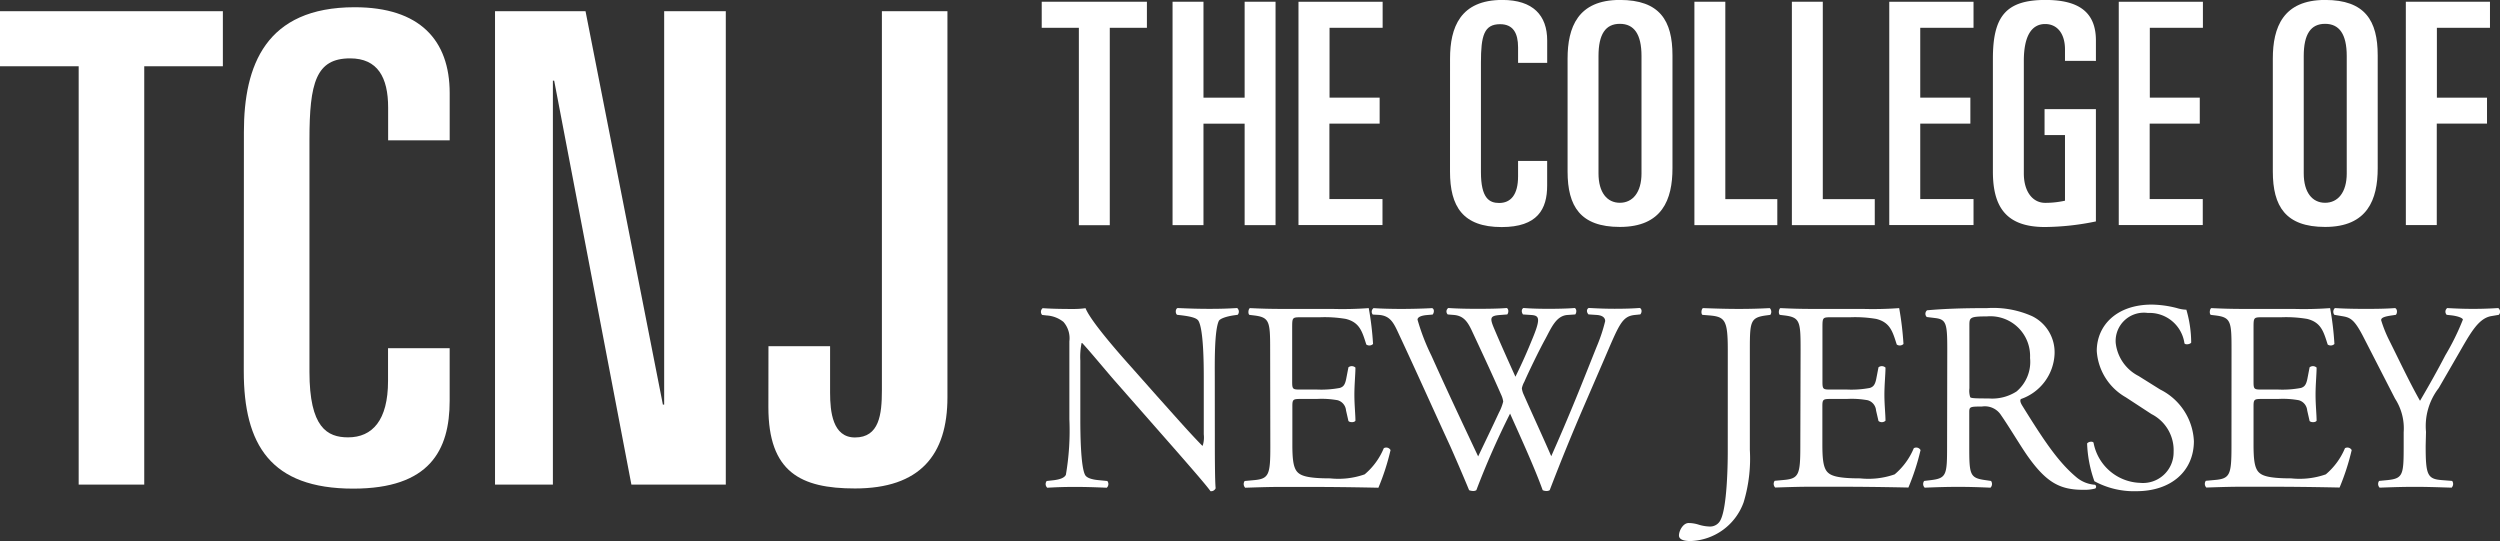 <svg xmlns="http://www.w3.org/2000/svg" width="194.063" height="42" viewBox="0 0 194.063 42"><rect x="0" y="0" width="194.063" height="42" fill="#333333" stroke="none"/><g transform="translate(0 -0.04)"><path d="M64.64,105.55h17.3v4.275H75.837V142.3h-5.09V109.825H64.64Z" transform="translate(-64.64 -104.643)" fill="#fff"/><path d="M151.94,113.81c0-5.14,1.681-9.67,8.6-9.67,5.04,0,7.374,2.544,7.374,6.667v3.665h-4.778v-2.544c0-2.342-.813-3.819-2.952-3.819-2.646,0-3.156,1.885-3.156,6.313v18.016c0,4.327,1.375,5.09,3,5.09,1.883,0,3.1-1.323,3.1-4.377v-2.546h4.784v4.084c0,3.867-1.577,6.819-7.482,6.819-6.413,0-8.5-3.409-8.5-9.109Z" transform="translate(-133.007 -103.538)" fill="#fff"/><path d="M241.82,105.55h7.025l6.005,30.538h.1V105.55h4.784V142.3h-7.328l-5.994-31.356h-.1V142.3H241.82Z" transform="translate(-203.394 -104.643)" fill="#fff"/><path d="M339.667,131.558h4.784v3.613c0,1.477.2,3.47,1.932,3.47,1.885,0,2.089-1.781,2.089-3.665V105.55h5.088v29.976c0,4.481-2.136,7.074-7.176,7.074-4.223,0-6.723-1.271-6.723-6.311Z" transform="translate(-280.015 -104.643)" fill="#fff"/><path d="M437.5,102.18h8.165V104.2h-2.882v15.322h-2.4V104.2H437.5Z" transform="translate(-356.636 -102.003)" fill="#fff"/><path d="M484.33,102.18h2.4v7.445h3.195V102.18h2.4v17.339h-2.4v-7.877h-3.195v7.877h-2.4Z" transform="translate(-393.31 -102.003)" fill="#fff"/><path d="M529.4,102.18h6.532V104.2h-4.121v5.422H535.7v2.017h-3.9v5.856h4.121v2.017H529.4Z" transform="translate(-428.605 -102.003)" fill="#fff"/><path d="M583.642,106.1c0-2.425.792-4.554,4.058-4.554,2.386,0,3.483,1.2,3.483,3.147v1.735h-2.26v-1.2c0-1.106-.384-1.8-1.395-1.8-1.247,0-1.488.887-1.488,2.978v8.5c0,2.041.651,2.4,1.416,2.4.889,0,1.466-.625,1.466-2.065v-1.2h2.258v1.917c0,1.826-.746,3.218-3.531,3.218-3.025,0-4.01-1.609-4.01-4.3Z" transform="translate(-471.082 -101.51)" fill="#fff"/><path d="M625.72,106.1c0-2.425.792-4.554,4.058-4.554,3.1,0,4.084,1.609,4.084,4.3v8.766c0,2.427-.794,4.554-4.084,4.554-3.073,0-4.058-1.609-4.058-4.3Zm2.4,8.909c0,1.49.672,2.282,1.657,2.282s1.681-.792,1.681-2.282V105.9c0-1.7-.577-2.5-1.681-2.5s-1.657.792-1.657,2.5Z" transform="translate(-504.036 -101.51)" fill="#fff"/><path d="M671.11,102.18h2.4V117.5h4.036v2.017H671.11Z" transform="translate(-539.582 -102.003)" fill="#fff"/><path d="M706,102.18h2.4V117.5h4.034v2.017H706Z" transform="translate(-566.905 -102.003)" fill="#fff"/><path d="M740.86,102.18H747.4V104.2h-4.136v5.422h3.891v2.017h-3.891v5.856H747.4v2.017H740.86Z" transform="translate(-594.205 -102.003)" fill="#fff"/><path d="M783.546,106.274v-.889c0-1.225-.6-1.969-1.538-1.969-1.1,0-1.657,1.008-1.657,2.858v8.74c0,1.395.672,2.282,1.657,2.282a7.063,7.063,0,0,0,1.538-.167v-5.092H781.96v-2.017h3.986v8.718a20.1,20.1,0,0,1-3.962.434c-3.049,0-4.034-1.609-4.034-4.3V106.1c0-3.253.984-4.554,4.082-4.554,2.57,0,3.915.937,3.915,3.147v1.585Z" transform="translate(-623.251 -101.51)" fill="#fff"/><path d="M823,102.18h6.532V104.2h-4.121v5.422h3.878v2.017H825.4v5.856h4.121v2.017H823Z" transform="translate(-658.531 -102.003)" fill="#fff"/><path d="M878.14,106.1c0-2.425.794-4.554,4.06-4.554,3.1,0,4.082,1.609,4.082,4.3v8.766c0,2.427-.792,4.554-4.082,4.554-3.075,0-4.06-1.609-4.06-4.3Zm2.4,8.909c0,1.49.672,2.282,1.657,2.282s1.681-.792,1.681-2.282V105.9c0-1.7-.577-2.5-1.681-2.5s-1.657.792-1.657,2.5Z" transform="translate(-701.712 -101.51)" fill="#fff"/><path d="M925.75,102.18h6.532V104.2h-4.121v5.422h3.891v2.017h-3.9v7.877h-2.4Z" transform="translate(-738.997 -102.003)" fill="#fff"/><path d="M450.712,222.125c0,.629,0,3.119.063,3.663a.377.377,0,0,1-.4.23c-.252-.356-.867-1.084-2.681-3.16l-4.854-5.526c-.566-.651-1.989-2.364-2.429-2.819h-.041a5.287,5.287,0,0,0-.1,1.36v4.554c0,.985.02,3.7.375,4.337.126.23.544.356,1.069.4l.651.063a.382.382,0,0,1-.043.523c-.941-.041-1.674-.063-2.449-.063-.878,0-1.444.022-2.169.063a.386.386,0,0,1-.043-.523l.566-.063c.481-.063.815-.189.922-.419a20.213,20.213,0,0,0,.271-4.311v-6.051a1.921,1.921,0,0,0-.46-1.505,2.306,2.306,0,0,0-1.3-.5l-.356-.041a.366.366,0,0,1,.043-.525c.878.063,1.987.063,2.364.063a6.525,6.525,0,0,0,.963-.063c.419,1.069,2.889,3.83,3.578,4.6l2.023,2.282c1.444,1.611,2.47,2.785,3.455,3.789h.041a2.122,2.122,0,0,0,.082-.878v-4.481c0-.982-.02-3.7-.419-4.338-.126-.189-.46-.314-1.3-.419l-.356-.041c-.147-.126-.126-.462.041-.525.963.043,1.674.063,2.47.063.9,0,1.444-.02,2.156-.063a.371.371,0,0,1,.041.525l-.293.041c-.67.1-1.084.273-1.171.434-.356.753-.314,3.349-.314,4.309Z" transform="translate(-356.41 -187.85)" fill="#fff"/><path d="M511.842,215.033c0-2.169-.043-2.492-1.277-2.637l-.334-.041c-.126-.085-.085-.462.041-.525.9.043,1.611.063,2.47.063h3.934a27.807,27.807,0,0,0,2.819-.063,23.283,23.283,0,0,1,.334,2.785.41.41,0,0,1-.523.041c-.315-.982-.5-1.715-1.59-1.987a9.857,9.857,0,0,0-2.032-.128H514.18c-.629,0-.629.043-.629.839v4.186c0,.586.063.586.69.586h1.232a7.824,7.824,0,0,0,1.778-.126c.26-.085.4-.217.5-.733l.167-.867a.417.417,0,0,1,.544.022c0,.5-.082,1.319-.082,2.115,0,.753.082,1.548.082,2.008-.082.147-.434.147-.544.022l-.186-.818a.9.9,0,0,0-.651-.794,6.95,6.95,0,0,0-1.611-.1h-1.214c-.627,0-.69.02-.69.564v2.952c0,1.108.063,1.82.4,2.169.252.252.692.481,2.533.481a6.136,6.136,0,0,0,2.678-.312,5.307,5.307,0,0,0,1.486-2.03.384.384,0,0,1,.525.145,18.145,18.145,0,0,1-.943,2.923c-1.883-.041-3.745-.063-5.608-.063h-1.883c-.9,0-1.611.022-2.848.063a.406.406,0,0,1-.041-.523l.69-.063c1.2-.1,1.3-.419,1.3-2.616Z" transform="translate(-413.246 -187.873)" fill="#fff"/><path d="M555.7,212.3a.343.343,0,0,1,.063-.5c.564.043,1.507.063,2.156.063.585,0,1.653-.02,2.386-.063.189.063.167.358.041.5l-.481.041c-.434.043-.69.167-.69.356a16.5,16.5,0,0,0,1.084,2.806c1.173,2.616,2.407,5.231,3.622,7.807.5-1.048,1.067-2.219,1.611-3.392a3.762,3.762,0,0,0,.334-.867,1.835,1.835,0,0,0-.167-.544c-.733-1.674-1.518-3.349-2.3-5.023-.314-.651-.629-1.084-1.34-1.152l-.5-.041a.325.325,0,0,1,.043-.5c.607.043,1.4.063,2.238.063,1.047,0,1.822-.02,2.3-.063.145.063.167.336.041.5l-.544.041c-.815.063-.837.217-.434,1.152.434,1.026,1.024,2.344,1.611,3.641.4-.815.774-1.611,1.234-2.741.753-1.778.651-2.008-.022-2.052l-.627-.041c-.148-.217-.1-.434.041-.5.566.043,1.193.063,1.967.063.692,0,1.529-.02,2.01-.063.145.063.167.336.041.5l-.607.041c-.878.063-1.256,1.006-1.715,1.863-.434.774-1.319,2.6-1.633,3.329a1.7,1.7,0,0,0-.189.5,1.617,1.617,0,0,0,.147.5c.711,1.611,1.444,3.182,2.134,4.771.651-1.466,1.277-2.93,1.885-4.416.419-1.006,1.518-3.789,1.674-4.164a12.793,12.793,0,0,0,.627-1.906c0-.293-.252-.46-.69-.481l-.607-.041c-.169-.189-.147-.419.02-.5.8.043,1.362.063,2.01.063.794,0,1.4-.02,1.952-.063.167.063.189.336.044.5l-.4.041c-1.045.1-1.234.733-2.49,3.643l-1.529,3.535c-.92,2.136-1.757,4.186-2.616,6.426a.449.449,0,0,1-.252.063.681.681,0,0,1-.293-.063c-.67-1.863-1.882-4.478-2.531-5.945a63.068,63.068,0,0,0-2.618,5.945.447.447,0,0,1-.249.063.848.848,0,0,1-.314-.063c-.356-.878-1.173-2.763-1.444-3.37-1.34-2.908-2.637-5.817-4-8.727-.4-.868-.651-1.423-1.518-1.507Z" transform="translate(-449.139 -187.842)" fill="#fff"/><path d="M669.387,215.074c0-2.323-.217-2.574-1.444-2.678l-.523-.041c-.126-.085-.085-.462.041-.525,1.215.043,1.926.063,2.8.063.837,0,1.549-.02,2.386-.063a.413.413,0,0,1,.041.525l-.312.041c-1.236.167-1.277.46-1.277,2.678v7.764a11.668,11.668,0,0,1-.481,4.062,4.539,4.539,0,0,1-4.121,3.012c-.252,0-.9-.022-.9-.434,0-.358.314-.965.753-.965a2.635,2.635,0,0,1,.774.126,3.216,3.216,0,0,0,.88.147.9.9,0,0,0,.837-.544c.481-.985.544-4.121.544-5.253Z" transform="translate(-535.267 -187.873)" fill="#fff"/><path d="M701.592,215.033c0-2.169-.043-2.492-1.277-2.637l-.334-.041c-.126-.085-.085-.462.041-.525.9.043,1.611.063,2.47.063h3.934a27.833,27.833,0,0,0,2.819-.063,24.213,24.213,0,0,1,.334,2.785.41.41,0,0,1-.523.041c-.315-.982-.5-1.715-1.592-1.987a9.82,9.82,0,0,0-2.03-.128h-1.518c-.627,0-.627.043-.627.839v4.186c0,.586.063.586.69.586h1.215a7.693,7.693,0,0,0,1.778-.126c.249-.085.4-.217.5-.733l.167-.867a.419.419,0,0,1,.544.022c0,.5-.085,1.319-.085,2.115,0,.753.085,1.548.085,2.008a.412.412,0,0,1-.544.022l-.189-.818a.891.891,0,0,0-.651-.794,6.96,6.96,0,0,0-1.611-.1h-1.215c-.627,0-.69.02-.69.564v2.952c0,1.108.063,1.82.4,2.169.252.252.692.481,2.533.481a6.136,6.136,0,0,0,2.678-.312,5.329,5.329,0,0,0,1.486-2.03.384.384,0,0,1,.525.145,18.139,18.139,0,0,1-.944,2.908c-1.882-.041-3.745-.063-5.608-.063h-1.883c-.9,0-1.611.022-2.848.063a.406.406,0,0,1-.041-.523l.69-.063c1.193-.1,1.3-.419,1.3-2.616Z" transform="translate(-561.821 -187.873)" fill="#fff"/><path d="M754.878,215.053c0-1.987-.063-2.342-.919-2.449l-.67-.082a.347.347,0,0,1,.022-.523c1.171-.106,2.616-.169,4.667-.169a7.4,7.4,0,0,1,3.494.629,3.116,3.116,0,0,1,1.735,2.93,3.876,3.876,0,0,1-2.615,3.5c-.1.124,0,.334.1.5,1.674,2.7,2.785,4.374,4.207,5.567a2.494,2.494,0,0,0,1.444.586.176.176,0,0,1,.02.293,3.254,3.254,0,0,1-.92.1c-1.781,0-2.848-.523-4.338-2.635-.544-.774-1.4-2.219-2.052-3.16a1.491,1.491,0,0,0-1.486-.67c-.941,0-.982.02-.982.46v2.637c0,2.2.041,2.449,1.256,2.616l.434.063a.408.408,0,0,1-.041.523c-.941-.041-1.653-.063-2.49-.063-.88,0-1.633.022-2.618.063a.4.4,0,0,1-.041-.523l.523-.063c1.214-.145,1.256-.419,1.256-2.616Zm1.718,3a1.645,1.645,0,0,0,.063.69c.063.085.375.1,1.444.1a3.489,3.489,0,0,0,2.154-.544,3,3,0,0,0,1.047-2.6,3.084,3.084,0,0,0-3.349-3.225c-1.3,0-1.36.085-1.36.67Z" transform="translate(-603.721 -187.873)" fill="#fff"/><path d="M815.489,225.047a6.441,6.441,0,0,1-3.253-.774,9.731,9.731,0,0,1-.566-2.93c.106-.147.419-.189.5-.063a3.808,3.808,0,0,0,3.6,3.119,2.378,2.378,0,0,0,2.615-2.407,3.14,3.14,0,0,0-1.716-2.93l-1.989-1.3a4.465,4.465,0,0,1-2.26-3.6c0-1.989,1.548-3.6,4.27-3.6a8.146,8.146,0,0,1,1.952.271,2.761,2.761,0,0,0,.733.126,9.238,9.238,0,0,1,.375,2.555c-.082.124-.418.189-.523.061a2.74,2.74,0,0,0-2.845-2.364,2.193,2.193,0,0,0-2.492,2.323,3.288,3.288,0,0,0,1.781,2.574l1.674,1.048a4.716,4.716,0,0,1,2.615,4.019C819.948,223.477,818.211,225.047,815.489,225.047Z" transform="translate(-649.658 -186.878)" fill="#fff"/><path d="M855.882,215.033c0-2.169-.041-2.492-1.277-2.637l-.334-.041c-.126-.085-.085-.462.041-.525.9.043,1.611.063,2.47.063h3.934a27.811,27.811,0,0,0,2.819-.063,23.3,23.3,0,0,1,.334,2.785.41.41,0,0,1-.523.041c-.314-.982-.5-1.715-1.59-1.987a9.857,9.857,0,0,0-2.032-.128h-1.505c-.629,0-.629.043-.629.839v4.186c0,.586.063.586.692.586h1.212a7.717,7.717,0,0,0,1.781-.126c.252-.085.4-.217.5-.733l.167-.867a.417.417,0,0,1,.544.022c0,.5-.082,1.319-.082,2.115,0,.753.082,1.548.082,2.008-.082.147-.434.147-.544.022l-.186-.818a.9.9,0,0,0-.651-.794,6.95,6.95,0,0,0-1.611-.1h-1.212c-.629,0-.692.02-.692.564v2.952c0,1.108.063,1.82.4,2.169.249.252.69.481,2.531.481a6.136,6.136,0,0,0,2.678-.312,5.329,5.329,0,0,0,1.488-2.03.382.382,0,0,1,.523.145,18.361,18.361,0,0,1-.941,2.908c-1.885-.041-3.748-.063-5.611-.063h-1.883c-.9,0-1.611.022-2.848.063a.408.408,0,0,1-.041-.523l.692-.063c1.193-.1,1.3-.419,1.3-2.616Z" transform="translate(-682.659 -187.873)" fill="#fff"/><path d="M906.939,222.5c0,2.238.126,2.574,1.256,2.657l.8.063a.406.406,0,0,1-.043.523c-1.3-.041-2.008-.063-2.845-.063-.868,0-1.633.022-2.741.063a.405.405,0,0,1-.041-.523l.651-.063c1.214-.126,1.256-.419,1.256-2.657v-1.067a4.239,4.239,0,0,0-.67-2.6l-2.47-4.815c-.711-1.379-1.026-1.486-1.653-1.59l-.586-.1a.386.386,0,0,1,.041-.525c.67.043,1.423.063,2.427.063.963,0,1.718-.02,2.24-.063.189.063.189.4.063.525l-.273.041c-.731.1-.868.217-.868.377a9.992,9.992,0,0,0,.651,1.611c.774,1.548,1.549,3.2,2.366,4.645.651-1.11,1.338-2.323,1.967-3.537a18.881,18.881,0,0,0,1.36-2.763c0-.126-.377-.271-.878-.334l-.377-.041a.349.349,0,0,1,.041-.525c.755.043,1.362.063,2.01.063s1.234-.02,1.952-.063a.353.353,0,0,1,.043.525l-.588.1c-1.084.189-1.715,1.518-2.761,3.307l-1.319,2.282a4.817,4.817,0,0,0-.985,3.39Z" transform="translate(-718.646 -187.849)" fill="#fff"/></g></svg>